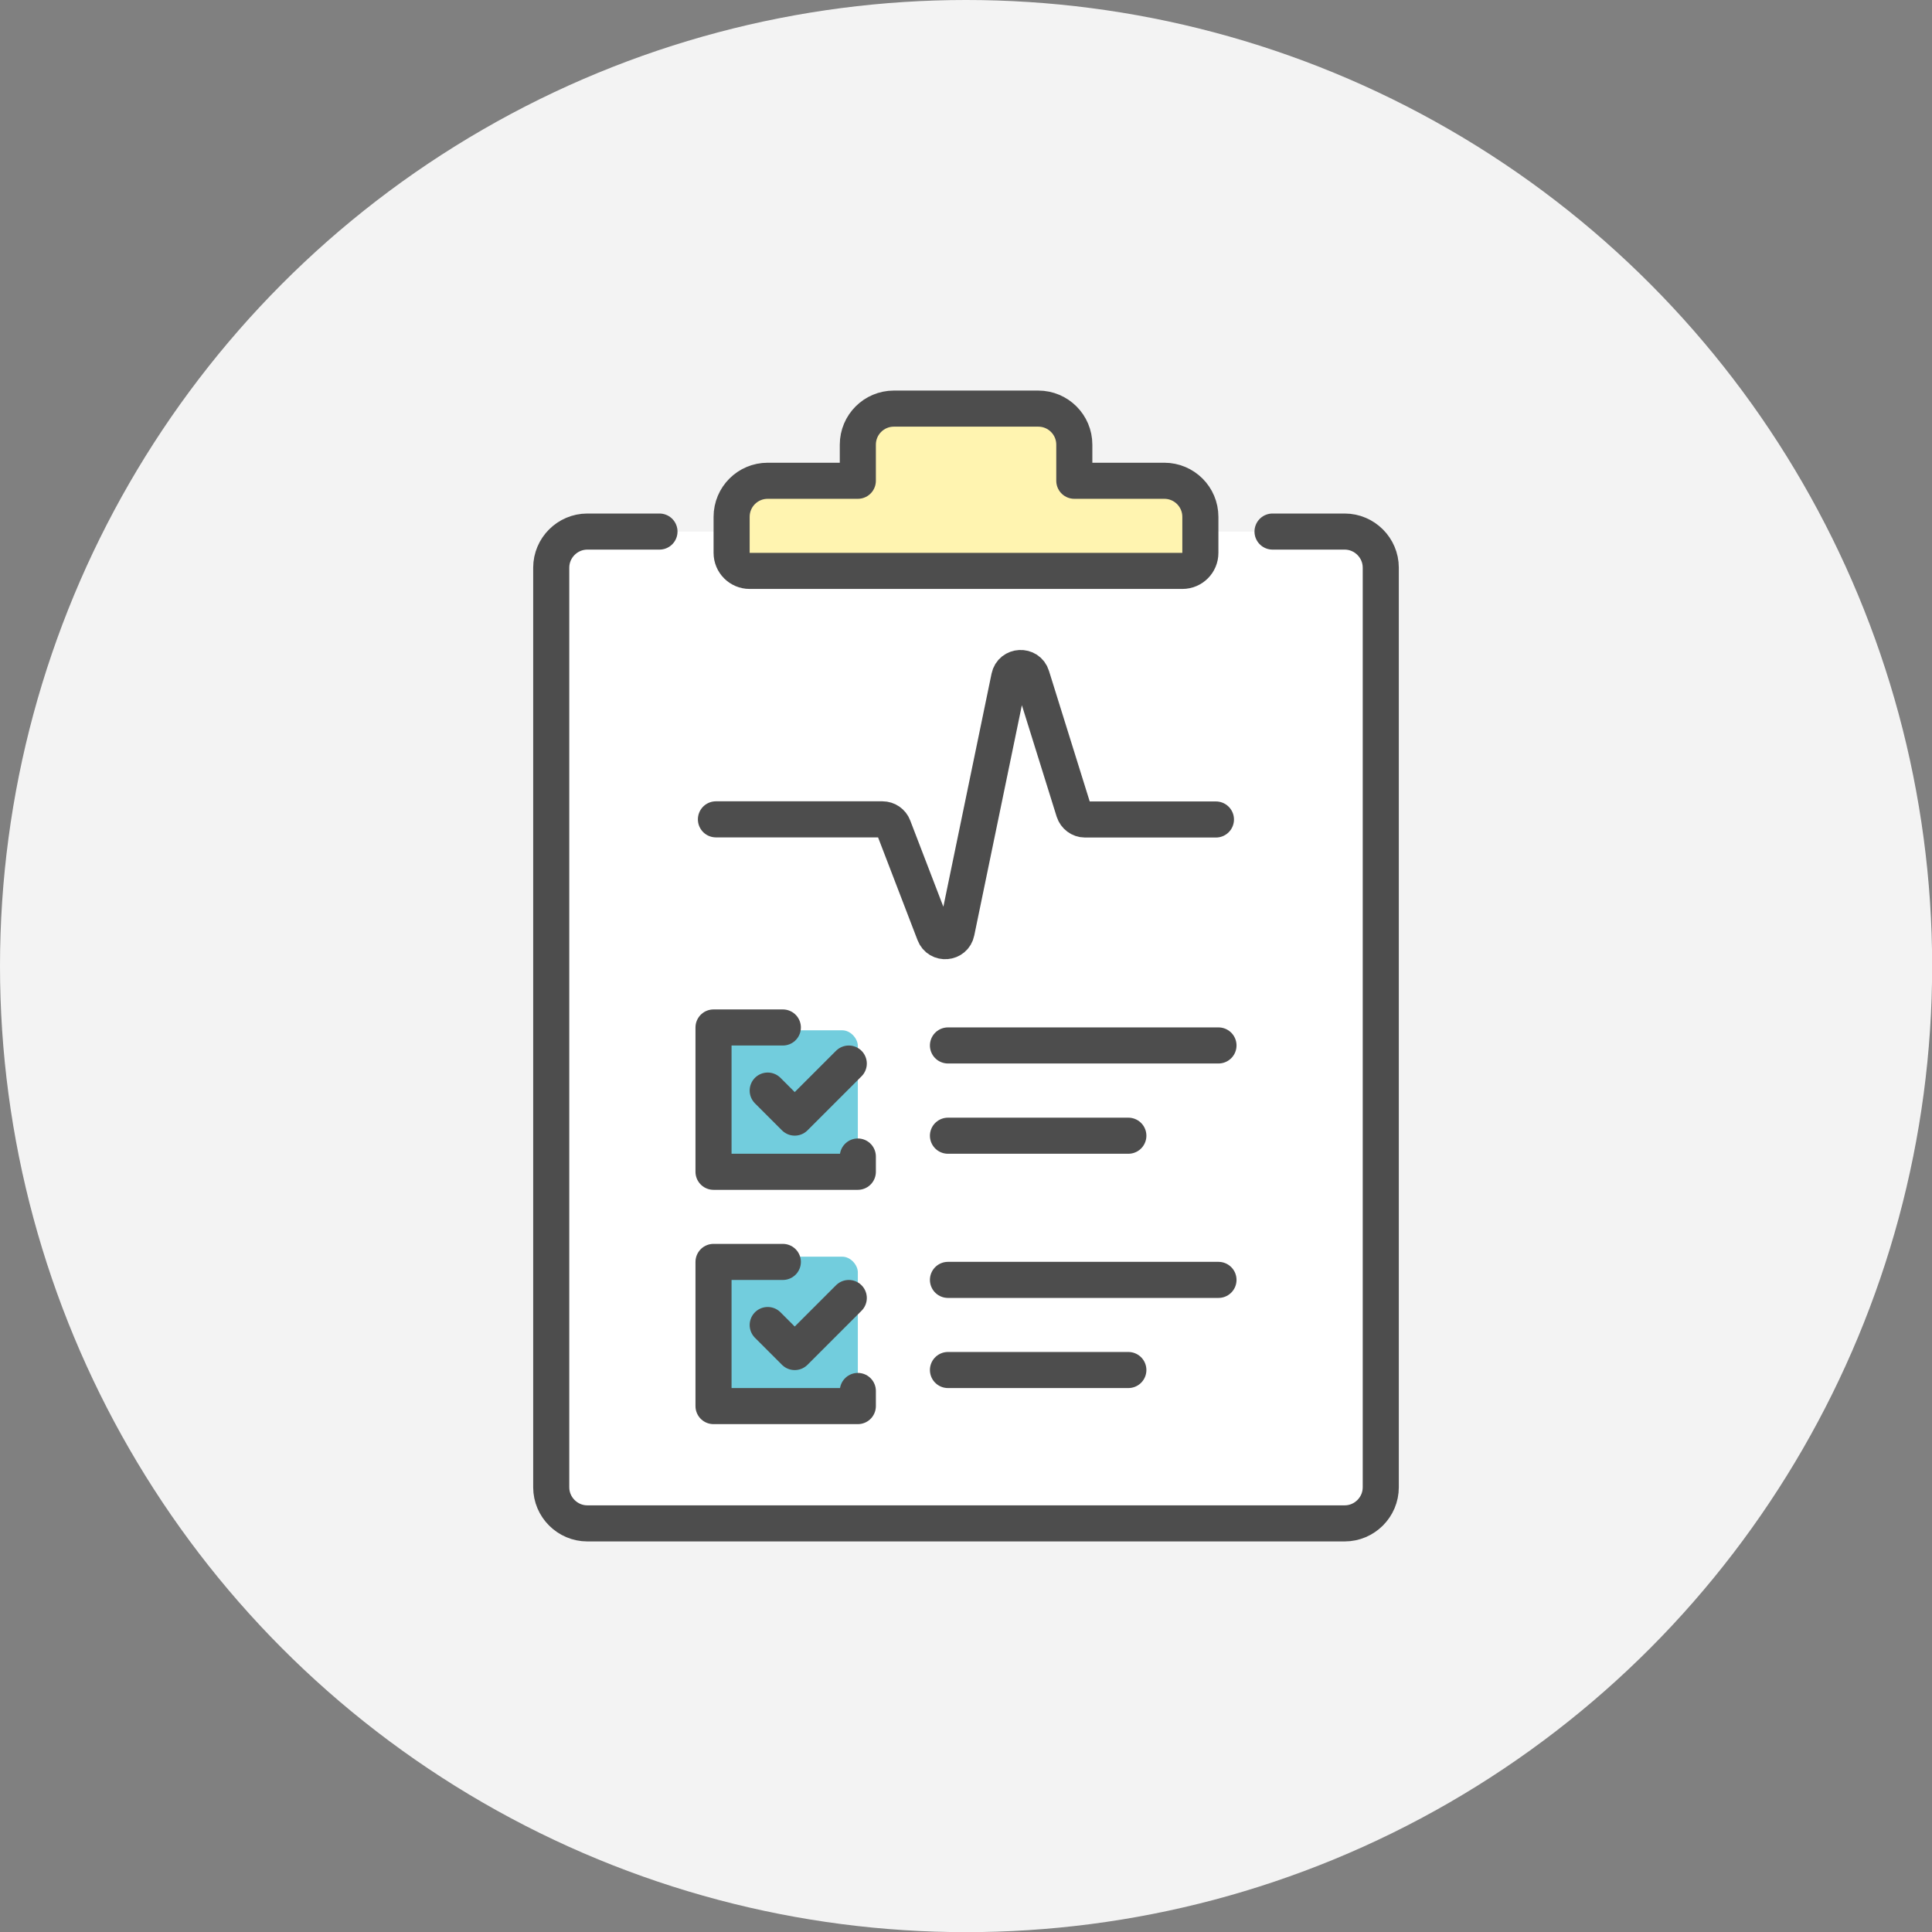 <?xml version="1.0" encoding="UTF-8"?>
<svg id="_レイヤー_2" data-name="レイヤー_2" xmlns="http://www.w3.org/2000/svg" viewBox="0 0 136.55 136.55">
  <rect x="0" y="0" width="136.55" height="136.55" fill="#808080" stroke="none"/>
  <defs>
    <style>
      .cls-1 {
        fill: #fff4b0;
      }

      .cls-1, .cls-2, .cls-3 {
        stroke: #4d4d4d;
        stroke-linecap: round;
        stroke-linejoin: round;
        stroke-width: 2.55px;
      }

      .cls-2 {
        fill: #fff;
      }

      .cls-3 {
        fill: none;
      }

      .cls-4 {
        fill: #72cddd;
      }

      .cls-5 {
        fill: #f3f3f3;
      }
    </style>
  </defs>
  <g id="figure">
    <g>
      <circle class="cls-5" cx="68.28" cy="68.28" r="68.28"/>
      <g>
        <g>
          <path class="cls-2" d="M89.94,37.57h5.1c1.4,0,2.55,1.15,2.55,2.55v65c0,1.4-1.15,2.55-2.55,2.55h-53.53c-1.4,0-2.55-1.15-2.55-2.55V40.12c0-1.4,1.15-2.55,2.55-2.55h5.1"/>
          <rect class="cls-4" x="50.6" y="72.82" width="10.03" height="10.03" rx="1.1" ry="1.1"/>
          <rect class="cls-4" x="50.6" y="88.82" width="10.03" height="10.03" rx="1.1" ry="1.1"/>
          <path class="cls-1" d="M82.3,33.98h-6.37v-2.55c0-1.41-1.14-2.55-2.55-2.55h-10.2c-1.41,0-2.55,1.14-2.55,2.55v2.55h-6.37c-1.41,0-2.55,1.14-2.55,2.55v2.55c0,.7.57,1.27,1.27,1.27h30.59c.7,0,1.27-.57,1.27-1.27v-2.55c0-1.41-1.14-2.55-2.55-2.55Z"/>
        </g>
        <g>
          <g>
            <polyline class="cls-3" points="54.26 93.65 56.17 95.56 59.99 91.74"/>
            <polyline class="cls-3" points="55.33 89.19 50.43 89.19 50.43 99.38 52.78 99.38 59.56 99.38 60.63 99.38 60.63 98.31"/>
          </g>
          <line class="cls-3" x1="67" y1="90.46" x2="86.12" y2="90.46"/>
          <line class="cls-3" x1="67" y1="96.83" x2="79.75" y2="96.83"/>
        </g>
        <g>
          <g>
            <polyline class="cls-3" points="54.26 77.08 56.17 78.99 59.99 75.17"/>
            <polyline class="cls-3" points="55.33 72.62 50.43 72.62 50.43 82.82 52.78 82.82 59.56 82.82 60.63 82.82 60.63 81.74"/>
          </g>
          <line class="cls-3" x1="67" y1="73.89" x2="86.12" y2="73.89"/>
          <line class="cls-3" x1="67" y1="80.27" x2="79.75" y2="80.27"/>
        </g>
        <path class="cls-3" d="M50.6,57.91h11.77c.34,0,.65.21.77.53l2.9,7.55c.29.77,1.41.68,1.57-.13l3.72-17.99c.17-.83,1.34-.89,1.59-.08l2.98,9.55c.11.34.43.58.78.58h9.26"/>
      </g>
    </g>
  </g>
</svg>